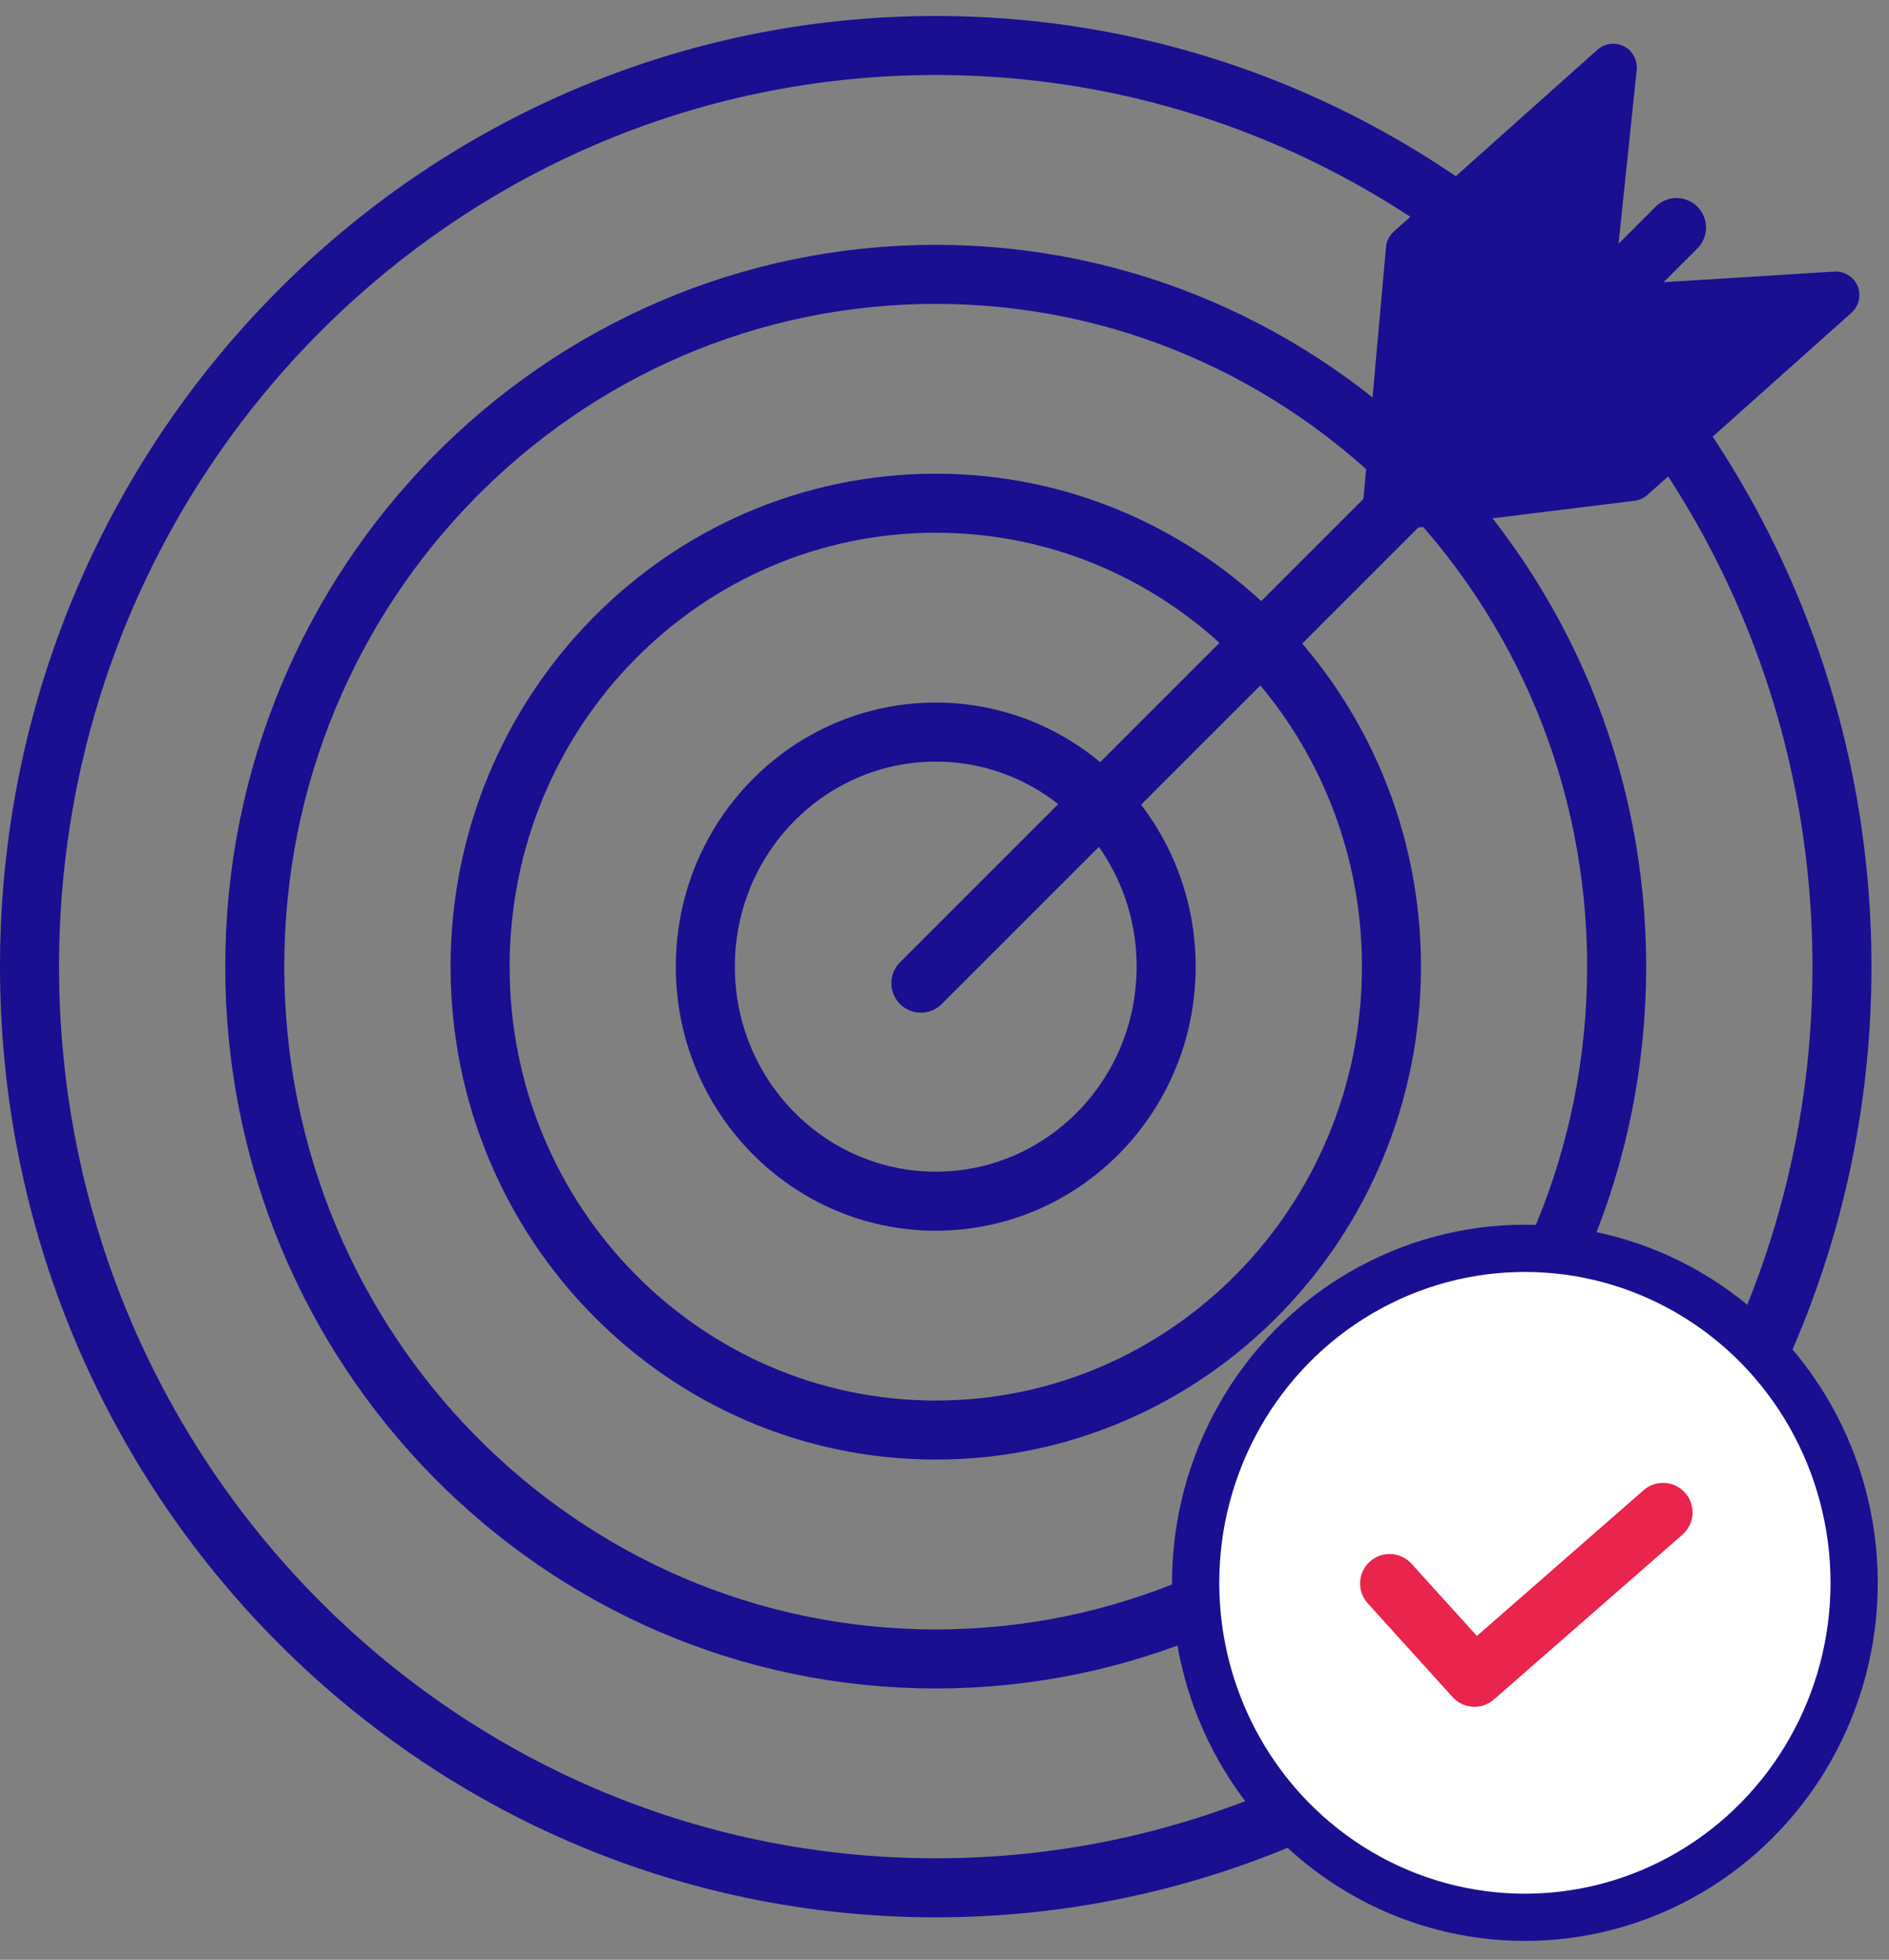 <svg width="80" height="83" viewBox="0 0 80 83" fill="none" xmlns="http://www.w3.org/2000/svg">
<rect x="0" y="0" width="80" height="83" fill="#808080" stroke="none"/>
<path d="M49.387 40.938C49.387 46.444 45 50.872 39.629 50.872C34.258 50.872 29.871 46.444 29.871 40.938C29.871 35.433 34.258 31.005 39.629 31.005C45 31.005 49.387 35.433 49.387 40.938Z" stroke="#1A0F91" stroke-width="2.5"/>
<path d="M58.929 40.939C58.929 51.797 50.27 60.565 39.63 60.565C28.991 60.565 20.332 51.797 20.332 40.939C20.332 30.081 28.991 21.312 39.63 21.312C50.27 21.312 58.929 30.081 58.929 40.939Z" stroke="#1A0F91" stroke-width="2.5"/>
<path d="M68.466 40.939C68.466 57.15 55.536 70.258 39.628 70.258C23.719 70.258 10.789 57.15 10.789 40.939C10.789 24.727 23.719 11.62 39.628 11.62C55.536 11.62 68.466 24.727 68.466 40.939Z" stroke="#1A0F91" stroke-width="2.5"/>
<path d="M78.008 40.939C78.008 62.503 60.806 79.951 39.629 79.951C18.451 79.951 1.25 62.503 1.25 40.939C1.25 19.374 18.451 1.927 39.629 1.927C60.806 1.927 78.008 19.374 78.008 40.939Z" stroke="#1A0F91" stroke-width="2.5"/>
<path d="M39 41.638L71 9.638" stroke="#1A0F91" stroke-width="2.5" stroke-linecap="round" stroke-linejoin="round"/>
<path d="M69.102 20.215L77.745 12.499L67.217 13.156L58.67 21.506L69.102 20.215Z" fill="#1A0F91" stroke="#1A0F91" stroke-width="2" stroke-linecap="round" stroke-linejoin="round"/>
<path d="M59.694 10.553L68.32 2.851L67.24 13.22L58.709 21.553L59.694 10.553Z" fill="#1A0F91" stroke="#1A0F91" stroke-width="2" stroke-linecap="round" stroke-linejoin="round"/>
<ellipse cx="64.58" cy="67.034" rx="13.944" ry="14.166" fill="white" stroke="#1A0F91" stroke-width="2" stroke-linecap="round" stroke-linejoin="round"/>
<path d="M58.851 67.064L62.445 71.034L70.431 64.052" stroke="#E9244D" stroke-width="2.5" stroke-linecap="round" stroke-linejoin="round"/>
</svg>
